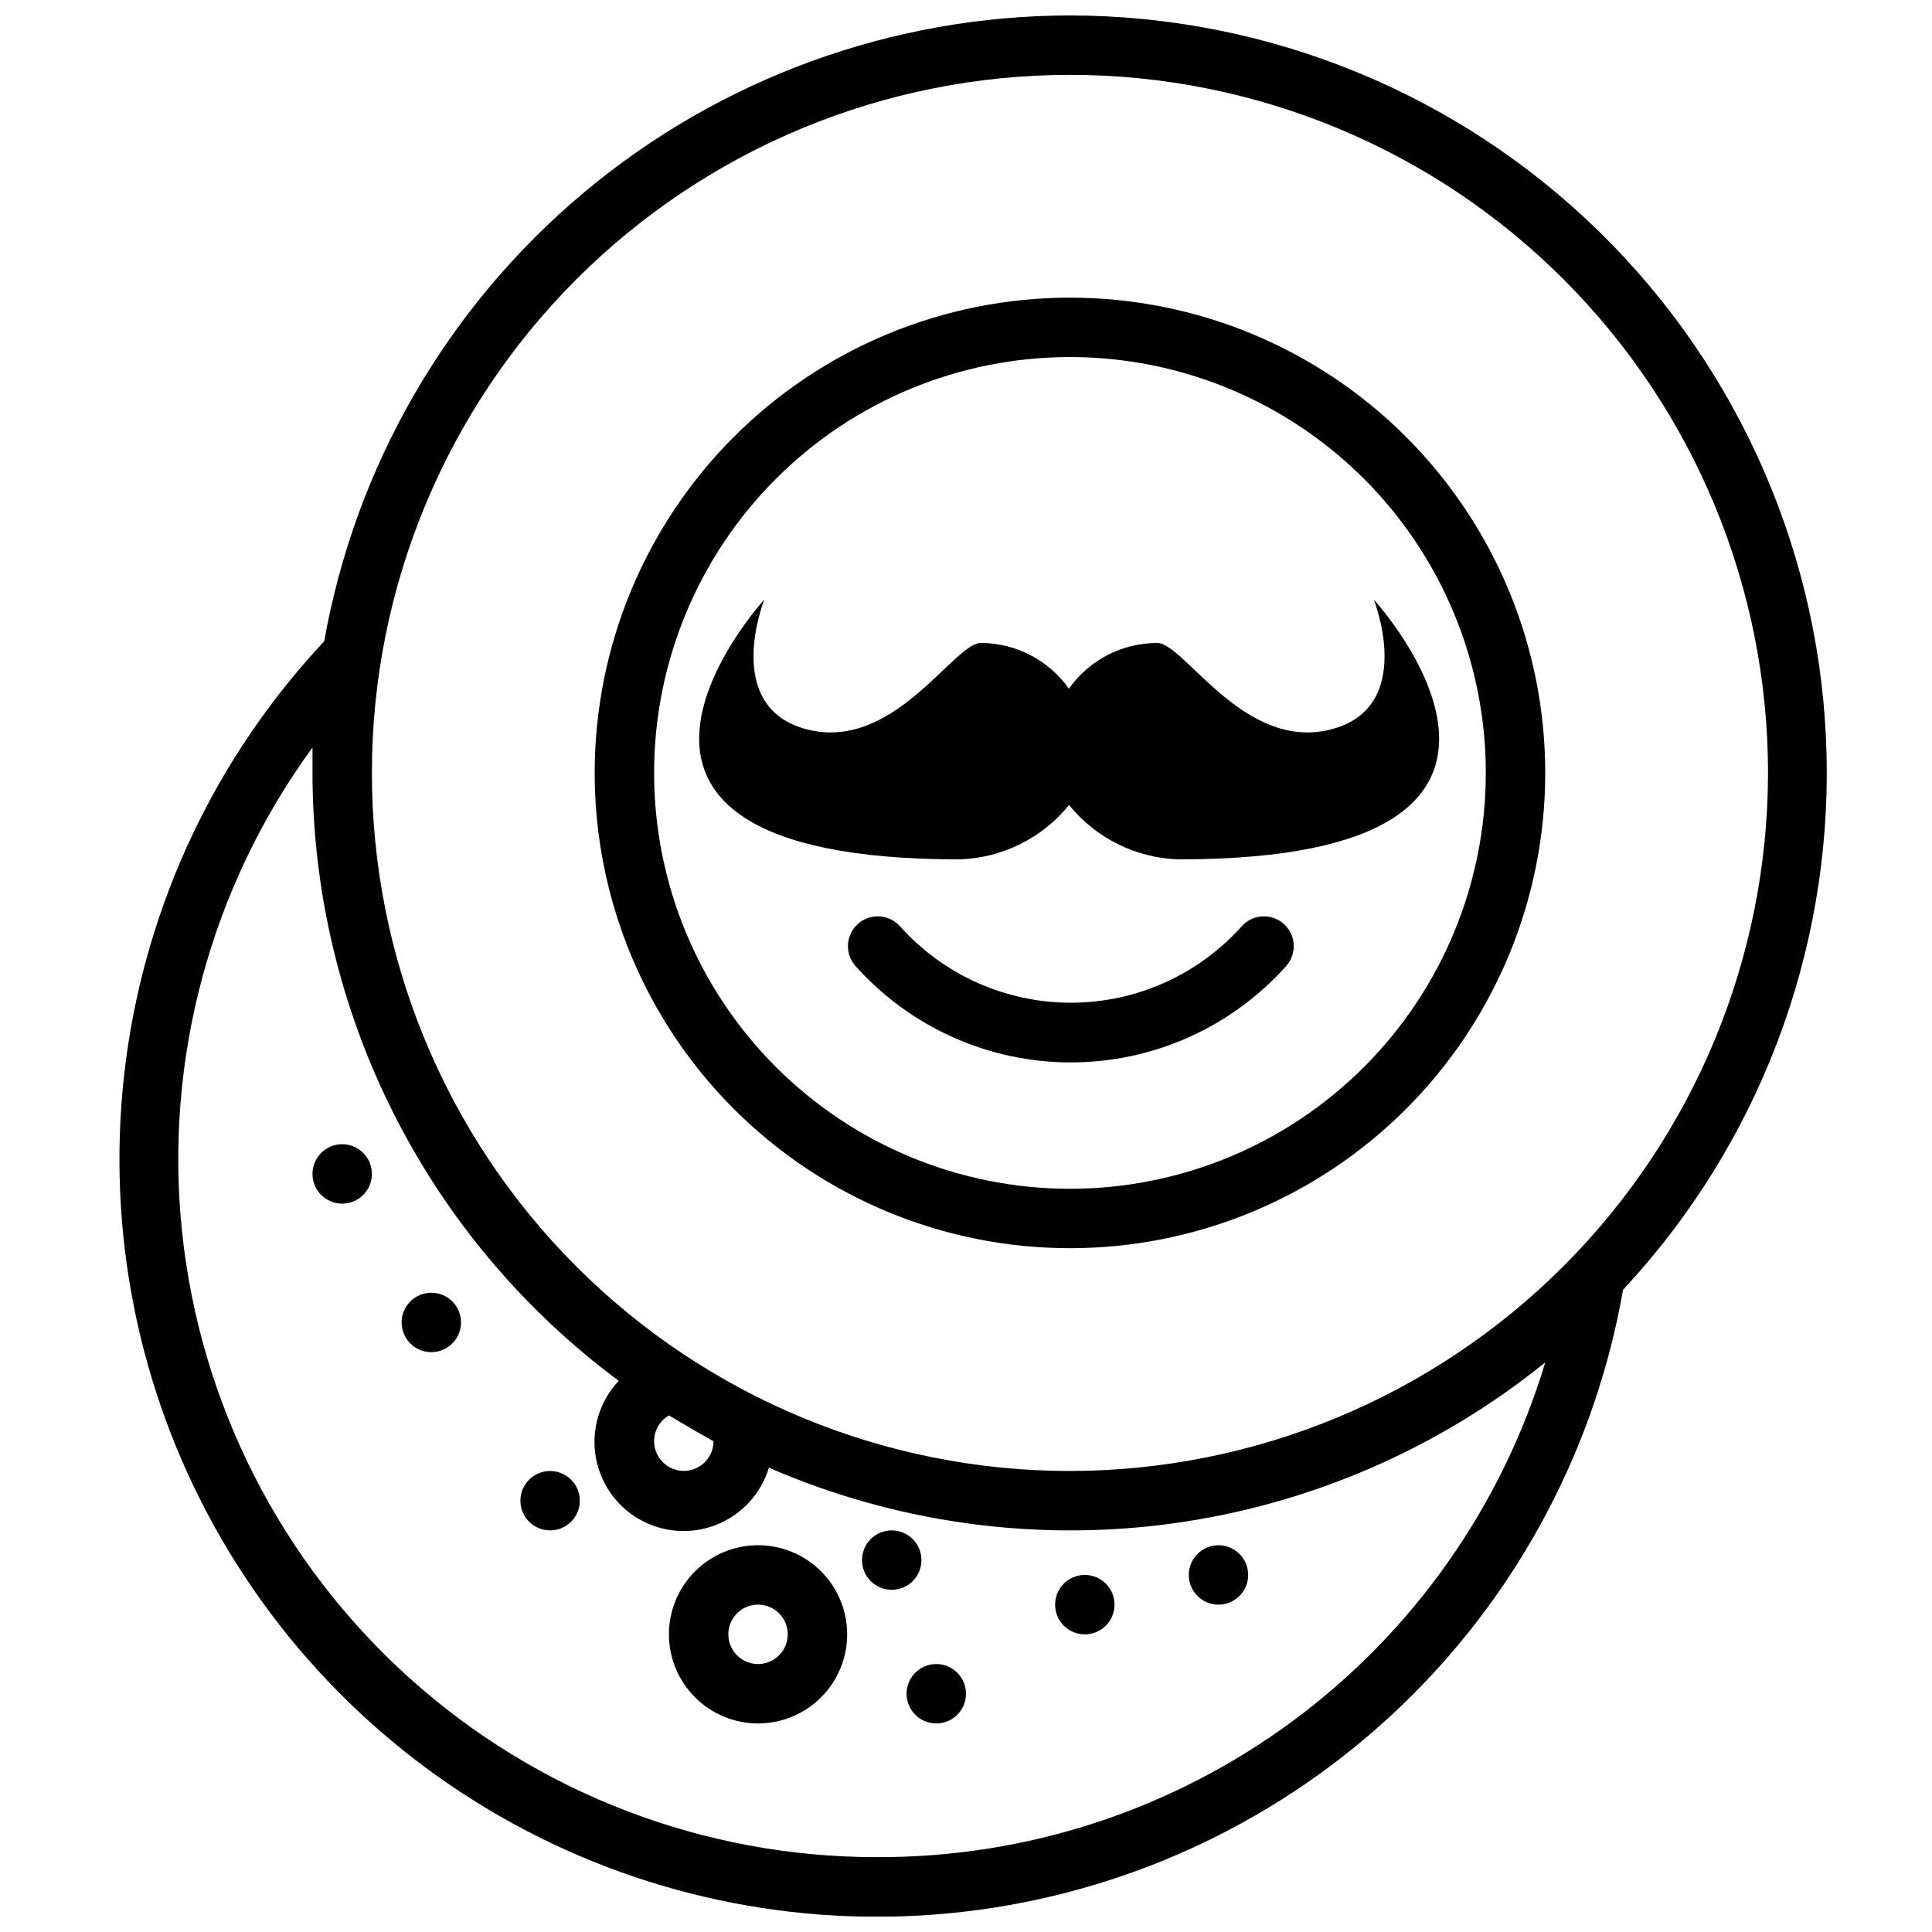 <?xml version="1.0" encoding="UTF-8"?>
<!-- Uploaded to: SVG Repo, www.svgrepo.com, Generator: SVG Repo Mixer Tools -->
<svg width="800px" height="800px" version="1.1" viewBox="144 144 512 512" xmlns="http://www.w3.org/2000/svg">
 <defs>
  <clipPath id="a">
   <path d="m175 148.09h454v503.81h-454z"/>
  </clipPath>
 </defs>
 <path d="m344.89 553.5c-6.262 0-12.27 2.488-16.699 6.918-4.43 4.426-6.918 10.434-6.918 16.695 0 6.266 2.488 12.273 6.918 16.699 4.43 4.43 10.438 6.918 16.699 6.918s12.27-2.488 16.699-6.918c4.43-4.426 6.918-10.434 6.918-16.699 0-6.262-2.488-12.27-6.918-16.695-4.43-4.43-10.438-6.918-16.699-6.918zm0 31.488c-3.184 0-6.055-1.918-7.273-4.859-1.219-2.941-0.543-6.328 1.707-8.582 2.25-2.25 5.637-2.922 8.578-1.703s4.859 4.086 4.859 7.269c0 2.09-0.828 4.094-2.305 5.566-1.477 1.477-3.481 2.309-5.566 2.309z"/>
 <path d="m400 592.86c0 4.348-3.527 7.871-7.875 7.871s-7.871-3.523-7.871-7.871c0-4.348 3.523-7.871 7.871-7.871s7.875 3.523 7.875 7.871"/>
 <path d="m439.36 569.25c0 4.348-3.523 7.871-7.871 7.871-4.348 0-7.875-3.523-7.875-7.871s3.527-7.871 7.875-7.871c4.348 0 7.871 3.523 7.871 7.871"/>
 <path d="m242.56 455.1c0 4.348-3.523 7.875-7.871 7.875s-7.875-3.527-7.875-7.875c0-4.348 3.527-7.871 7.875-7.871s7.871 3.523 7.871 7.871"/>
 <path d="m297.66 541.7c0 4.348-3.527 7.871-7.875 7.871-4.348 0-7.871-3.523-7.871-7.871 0-4.348 3.523-7.871 7.871-7.871 4.348 0 7.875 3.523 7.875 7.871"/>
 <path d="m388.19 557.44c0 4.348-3.523 7.875-7.871 7.875-4.348 0-7.875-3.527-7.875-7.875s3.527-7.871 7.875-7.871c4.348 0 7.871 3.523 7.871 7.871"/>
 <path d="m474.78 561.38c0 4.348-3.523 7.871-7.871 7.871s-7.871-3.523-7.871-7.871 3.523-7.871 7.871-7.871 7.871 3.523 7.871 7.871"/>
 <path d="m266.18 494.46c0 4.348-3.527 7.875-7.875 7.875-4.348 0-7.871-3.527-7.871-7.875 0-4.348 3.523-7.871 7.871-7.871 4.348 0 7.875 3.523 7.875 7.871"/>
 <path d="m427.55 222.88c-33.406 0-65.441 13.27-89.062 36.891-23.621 23.621-36.891 55.656-36.891 89.062 0 33.402 13.27 65.441 36.891 89.059 23.621 23.621 55.656 36.891 89.062 36.891s65.441-13.27 89.062-36.891c23.621-23.617 36.891-55.656 36.891-89.059 0-33.406-13.27-65.441-36.891-89.062-23.621-23.621-55.656-36.891-89.062-36.891zm0 236.16c-29.23 0-57.262-11.613-77.93-32.281-20.668-20.668-32.277-48.699-32.277-77.926 0-29.23 11.609-57.262 32.277-77.93 20.668-20.668 48.699-32.281 77.93-32.281s57.262 11.613 77.93 32.281c20.668 20.668 32.277 48.699 32.277 77.93 0 29.227-11.609 57.258-32.277 77.926-20.668 20.668-48.699 32.281-77.93 32.281z"/>
 <path d="m473.05 389.49c-11.52 12.879-27.984 20.242-45.266 20.242-17.277 0-33.742-7.363-45.262-20.242-2.902-3.258-7.898-3.551-11.16-0.648s-3.551 7.898-0.648 11.16c14.516 16.254 35.277 25.551 57.07 25.551 21.797 0 42.559-9.297 57.074-25.551 2.902-3.262 2.609-8.258-0.648-11.16-3.262-2.902-8.258-2.609-11.16 0.648z"/>
 <path d="m496.55 337.34c-22.945 5.746-38.691-22.945-45.895-22.945-9.301 0-18.02 4.523-23.383 12.121-5.352-7.586-14.051-12.105-23.34-12.121-7.203 0-22.945 28.695-45.895 22.945-22.945-5.746-11.492-34.441-11.492-34.441s-62.977 68.84 51.641 68.84v0.004c11.344-0.328 21.98-5.586 29.125-14.406 7.148 8.82 17.785 14.078 29.129 14.406 114.73 0 51.641-68.84 51.641-68.84s11.414 28.73-11.531 34.438z"/>
 <g clip-path="url(#a)">
  <path d="m427.55 148.09c-47.168 0.066-92.809 16.719-128.94 47.039-36.129 30.324-60.441 72.383-68.691 118.82-28.609 30.527-46.965 69.23-52.5 110.7-5.539 41.469 2.019 83.633 21.617 120.6 19.598 36.965 50.254 66.879 87.688 85.566 37.434 18.691 79.766 25.215 121.09 18.664 41.32-6.547 79.562-25.844 109.38-55.191 29.816-29.348 49.723-67.277 56.93-108.49 35.77-38.324 55.129-89.117 53.941-141.52-1.188-52.41-22.832-102.27-60.301-138.93-37.473-36.664-87.797-57.211-140.22-57.254zm-51.168 488.07c-45.781 0.035-89.945-16.902-123.96-47.543-34.012-30.641-55.461-72.801-60.188-118.34-4.731-45.535 7.59-91.203 34.578-128.18v6.731c0.023 31.32 7.375 62.207 21.465 90.18 14.094 27.973 34.539 52.262 59.695 70.918-4.945 5.254-7.223 12.477-6.18 19.617s5.293 13.41 11.539 17.023c6.246 3.613 13.801 4.176 20.512 1.52 6.707-2.652 11.836-8.227 13.926-15.133 33.566 14.602 70.492 19.723 106.77 14.805 36.273-4.922 70.504-19.695 98.969-42.711-11.453 38.023-34.883 71.328-66.801 94.953-31.914 23.625-70.613 36.309-110.32 36.156zm-43.297-110.21c-0.012 2.812-1.52 5.402-3.957 6.801-2.438 1.395-5.434 1.391-7.863-0.02-2.43-1.41-3.926-4.008-3.922-6.82 0-2.809 1.5-5.402 3.934-6.809 3.938 2.363 7.871 4.644 11.809 6.848zm94.465 7.871v0.004c-49.062 0-96.117-19.492-130.81-54.184-34.695-34.695-54.184-81.746-54.184-130.81 0-49.066 19.488-96.117 54.184-130.81 34.691-34.691 81.746-54.184 130.81-54.184s96.117 19.492 130.81 54.184c34.695 34.695 54.184 81.746 54.184 130.81-0.051 49.047-19.559 96.07-54.242 130.75-34.68 34.684-81.703 54.188-130.75 54.242z"/>
 </g>
</svg>